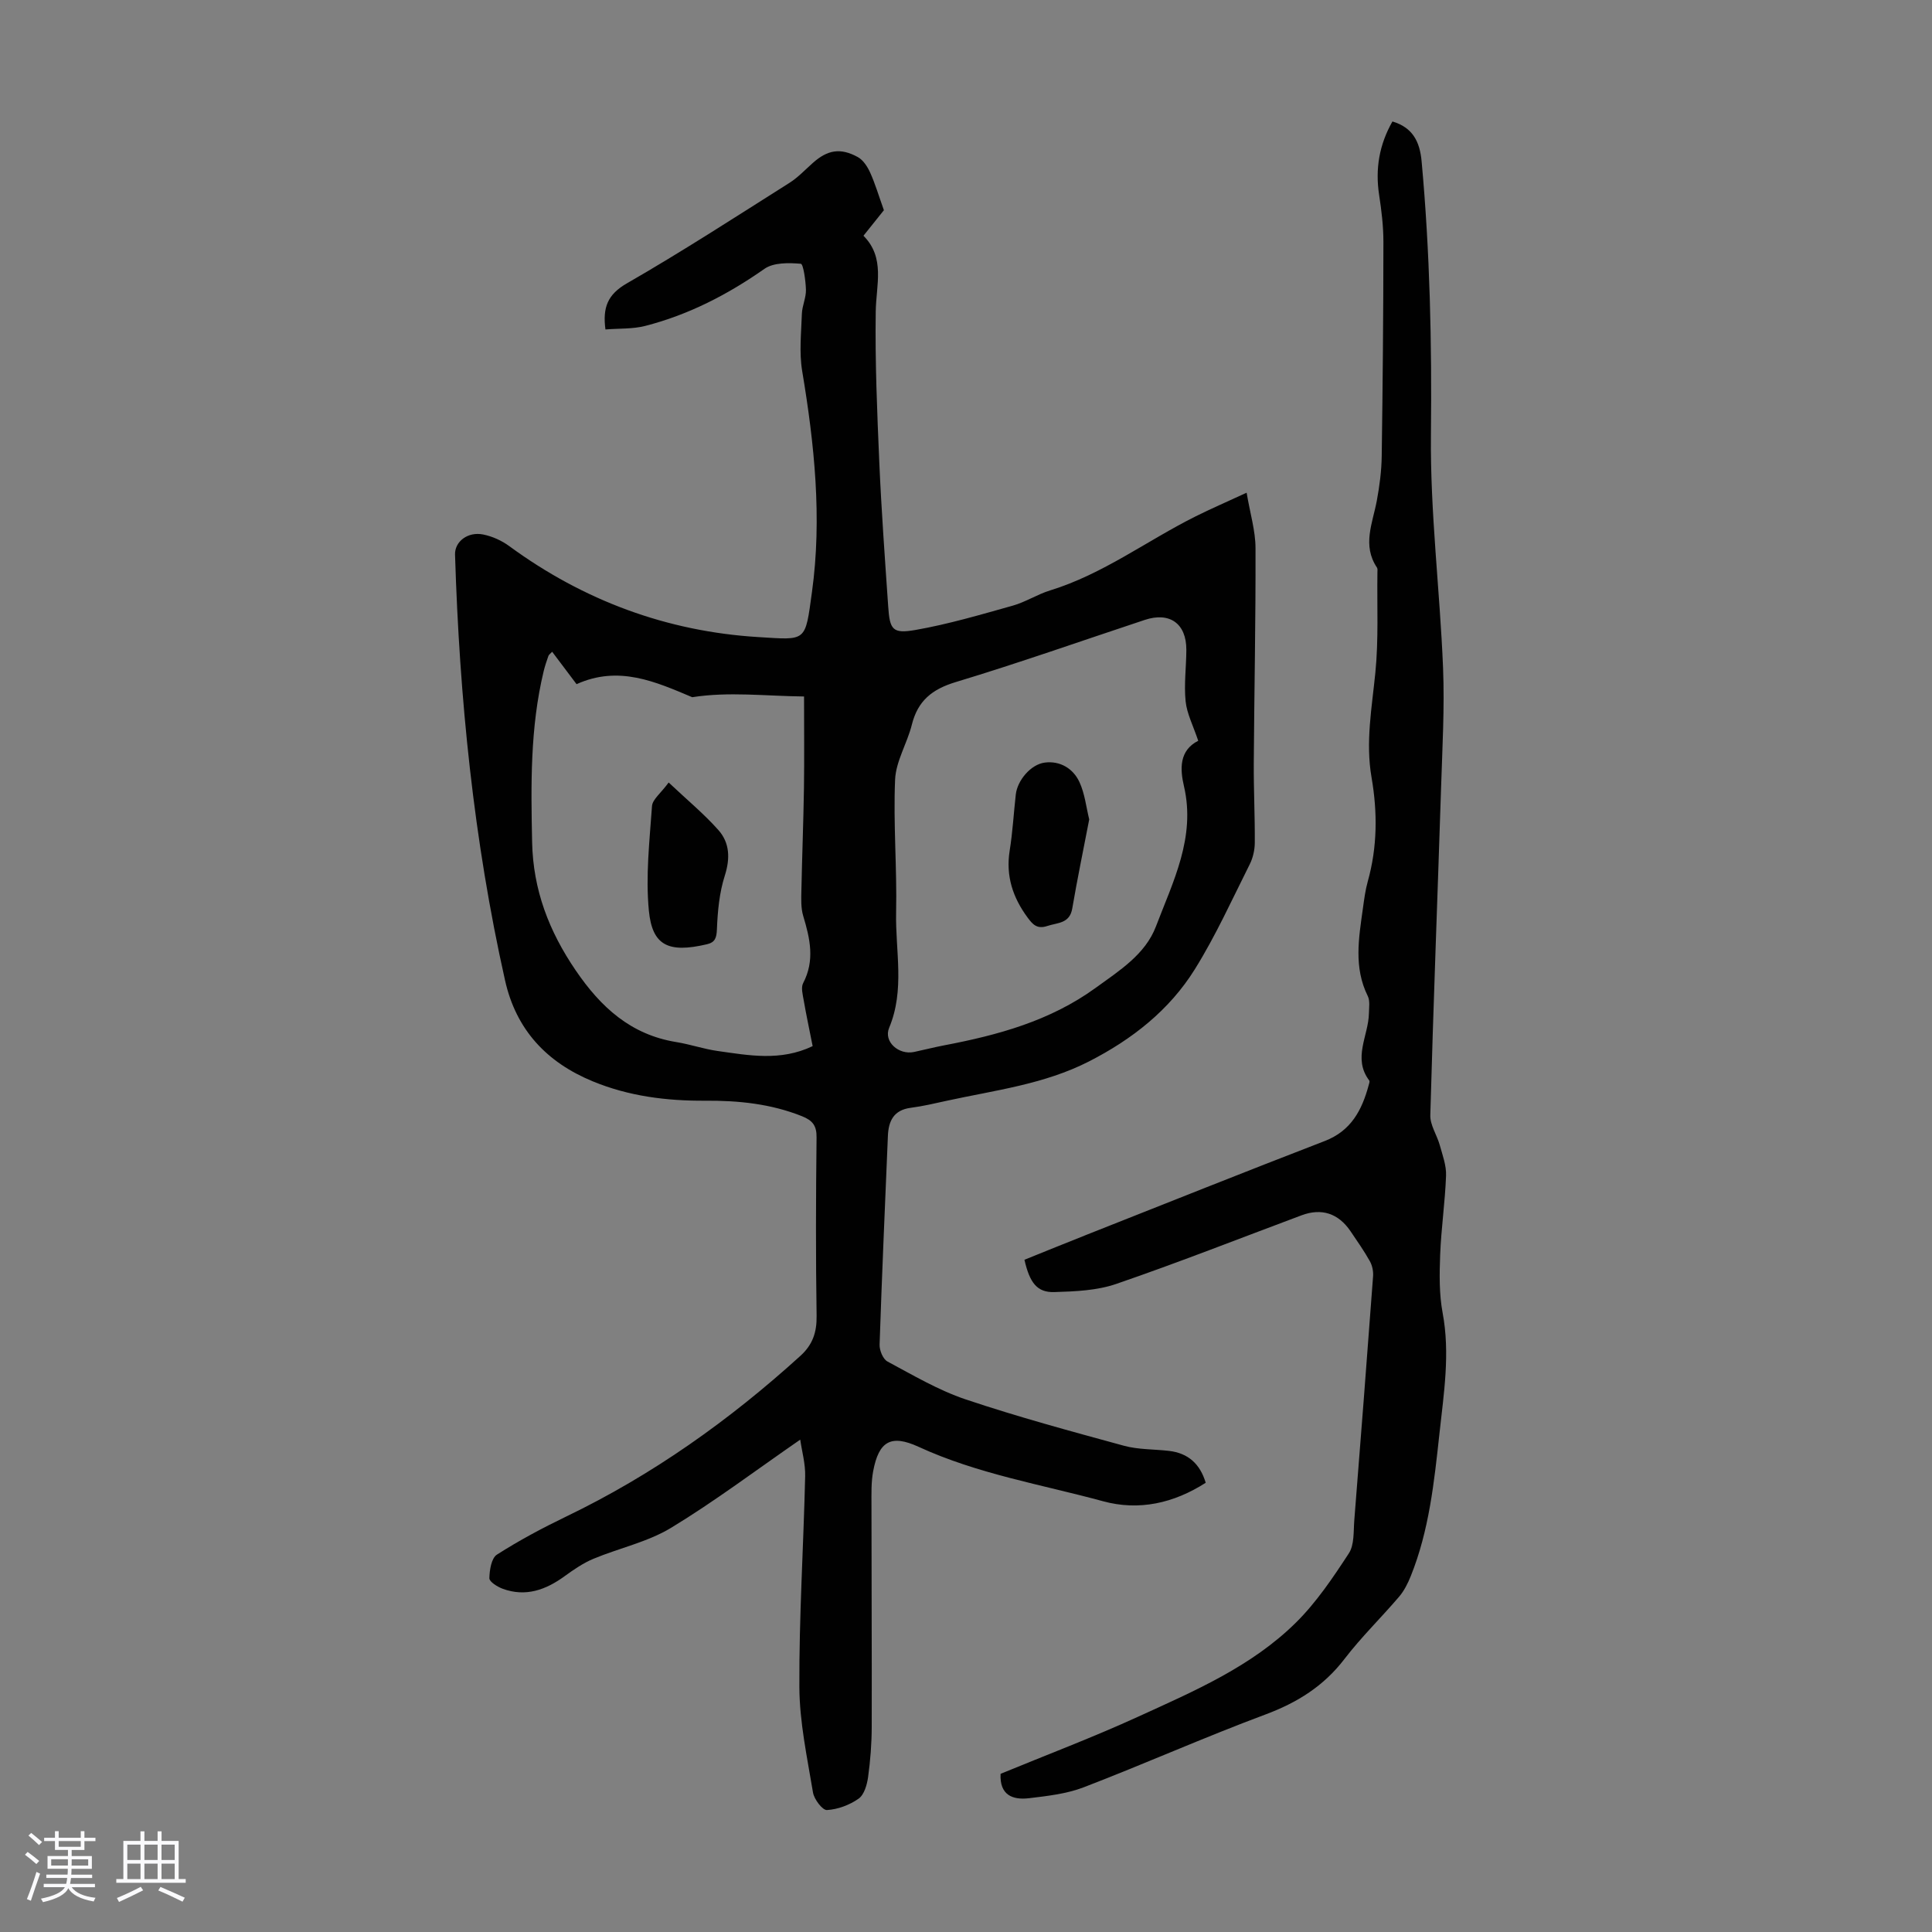 <svg enable-background="new 0 0 400 400" viewBox="0 0 400 400" xmlns="http://www.w3.org/2000/svg"><rect x="0" y="0" width="400" height="400" fill="#808080" stroke="none"/><path d="m5.17 384 .55-.58c.85.61 1.65 1.24 2.4 1.87l-.59.64c-.83-.73-1.62-1.38-2.36-1.93m1.22 9.53-.82-.34c.71-1.76 1.37-3.64 1.98-5.63.24.13.5.25.76.36-.6 1.67-1.24 3.54-1.92 5.61m-.5-13.5.57-.54c.56.44 1.31 1.06 2.26 1.87l-.64.64c-.68-.66-1.41-1.32-2.19-1.97m3.25.46h2.24v-1.36h.77v1.36h4.57v-1.36h.76v1.36h2.28v.69h-2.28v1.84h-2.64v1.26h4.18v2.64h-4.21c0 .45-.02.86-.05 1.21h4.32v.69h-4.38c-.04.34-.1.75-.19 1.22h5.15v.69h-4.82c.87 1.19 2.51 1.92 4.93 2.19-.17.31-.3.57-.37.76-2.77-.49-4.52-1.41-5.26-2.76-.56 1.26-2.3 2.23-5.24 2.9-.12-.24-.26-.48-.43-.72 2.73-.55 4.38-1.34 4.96-2.38h-4.38v-.69h4.65c.1-.38.17-.79.21-1.22h-4.32v-.69h4.4c.03-.34.05-.75.05-1.21h-4.2v-2.64h4.23v-1.26h-2.69v-1.84h-2.24zm1.46 4.46v1.29h3.45c.01-.4.02-.57.01-.53v-.32-.45h-3.46zm1.55-2.59h4.57v-1.19h-4.57zm6.11 2.59h-3.42v.77c-.01.19-.01.37-.02.53h3.44z" fill="#fafafc"/><path d="m32.63 379.16h.82v1.98h3.54v7.89h1.46v.78h-14.37v-.78h1.46v-7.89h3.54v-1.98h.82v1.98h2.73zm-3.49 11.48.5.73c-1.61.82-3.28 1.63-5 2.41-.13-.27-.28-.55-.44-.82 1.75-.72 3.4-1.49 4.94-2.32m-2.78-5.55h2.73v-3.18h-2.73zm0 3.95h2.73v-3.2h-2.73zm3.54-3.95h2.73v-3.18h-2.73zm0 3.95h2.73v-3.2h-2.73zm7.89 4.68c-1.84-.92-3.51-1.7-5.02-2.32l.45-.73c1.89.8 3.57 1.55 5.04 2.23zm-1.62-11.81h-2.73v3.18h2.73zm-2.73 7.13h2.73v-3.2h-2.73z" fill="#fafafc"/><g fill="#010101"><path d="m165.68 298.06c-9.22 6.37-17.71 12.78-26.76 18.27-4.86 2.94-10.73 4.18-16.05 6.4-2.11.88-4.07 2.22-5.94 3.58-3.92 2.86-8.09 4.38-12.87 2.62-1.09-.4-2.75-1.45-2.74-2.17.03-1.68.41-4.15 1.56-4.89 4.58-2.93 9.42-5.51 14.33-7.88 17.89-8.61 33.85-19.97 48.51-33.28 2.52-2.29 3.4-4.85 3.35-8.26-.19-12.31-.15-24.63-.01-36.95.03-2.44-.81-3.51-2.99-4.39-6.47-2.59-13.2-3.27-20.06-3.22-8.01.05-15.84-.93-23.31-4.02-9.52-3.93-15.84-10.66-18.13-20.87-6.51-29.03-9.45-58.49-10.36-88.18-.08-2.68 2.63-4.8 5.82-4.16 1.9.38 3.84 1.26 5.41 2.41 15.38 11.28 32.69 17.68 51.56 18.83 10.07.61 9.67 1.12 11.11-9.34 2.11-15.29.51-30.57-2.03-45.76-.64-3.85-.19-7.9-.06-11.85.06-1.65.88-3.3.84-4.94-.05-1.9-.54-5.36-1.06-5.4-2.5-.21-5.63-.28-7.53 1.05-7.6 5.33-15.68 9.5-24.65 11.81-2.63.68-5.48.51-8.27.74-.6-4.54.43-7.24 4.45-9.55 11.42-6.57 22.49-13.75 33.63-20.79 1.78-1.12 3.26-2.72 4.85-4.13 3.04-2.71 5.71-3.2 9.32-1.22 1.11.61 2 1.98 2.55 3.2 1.03 2.27 1.74 4.69 2.85 7.8-.91 1.14-2.41 3.02-4.23 5.29 4.55 4.57 2.62 10.17 2.54 15.7-.15 10.4.29 20.82.74 31.21.43 9.94 1.16 19.87 1.84 29.81.33 4.87.88 5.73 5.69 4.89 6.78-1.19 13.44-3.16 20.08-5.02 2.67-.75 5.09-2.34 7.75-3.16 10.94-3.36 20.03-10.29 30.11-15.32 3.16-1.58 6.41-2.98 10.58-4.91.73 4.33 1.83 7.89 1.84 11.44.05 14.87-.26 29.73-.36 44.6-.03 5.48.25 10.97.21 16.45-.01 1.49-.38 3.12-1.05 4.45-3.66 7.29-7.04 14.78-11.34 21.69-5.29 8.51-13.03 14.57-21.98 19.14-9.24 4.71-19.39 5.94-29.3 8.1-2.51.55-5.03 1.15-7.57 1.48-3.51.46-4.59 2.71-4.72 5.81-.6 14.4-1.24 28.81-1.72 43.22-.04 1.18.7 2.99 1.62 3.49 5.29 2.83 10.55 5.95 16.2 7.85 10.79 3.62 21.79 6.6 32.78 9.6 2.98.81 6.2.7 9.31 1.06 3.96.46 6.43 2.67 7.61 6.6-6.63 4.25-13.83 5.85-21.24 3.83-12.8-3.48-25.99-5.65-38.2-11.27-5.74-2.64-8.25-1.15-9.41 5.05-.43 2.28-.35 4.68-.35 7.02 0 15.32.09 30.64.05 45.96-.01 3.45-.28 6.92-.75 10.34-.22 1.59-.81 3.66-1.96 4.47-1.86 1.31-4.3 2.23-6.56 2.36-.92.06-2.66-2.23-2.89-3.64-1.2-7.25-2.79-14.56-2.82-21.85-.07-14.53.86-29.06 1.2-43.6.07-2.6-.68-5.2-1.02-7.6zm82.4-144.69c-1.04-3.11-2.34-5.59-2.61-8.17-.36-3.51.14-7.11.15-10.67.01-5.44-3.45-7.9-8.62-6.18-13.04 4.32-26 8.9-39.14 12.87-4.89 1.48-7.84 3.87-9.07 8.81-.96 3.86-3.31 7.56-3.47 11.4-.39 9.14.41 18.33.21 27.49-.17 7.95 1.85 16.01-1.44 23.87-1.21 2.88 1.99 5.68 5.15 5.01 2.08-.44 4.13-.97 6.22-1.37 11.15-2.12 21.94-5.06 31.35-11.88 4.93-3.58 10.3-6.93 12.51-12.73 3.53-9.28 8.27-18.43 5.81-29.03-.85-3.61-.99-7.43 2.95-9.42zm-79.83 63.22c-.66-3.36-1.32-6.41-1.85-9.48-.2-1.18-.6-2.64-.12-3.56 2.46-4.69 1.43-9.23.02-13.9-.5-1.66-.42-3.53-.38-5.3.14-7.05.42-14.09.53-21.14.09-6.23.02-12.46.02-19.01-8.02-.09-15.61-1.04-23.15.15-7.59-3.2-15.22-6.65-23.95-2.7-1.66-2.21-3.33-4.42-5.05-6.71-.36.39-.68.59-.78.87-.37 1.05-.73 2.11-.99 3.2-2.8 11.66-2.63 23.49-2.38 35.37.21 9.88 3.49 18.41 9.01 26.51 5.21 7.65 11.41 13.33 20.84 14.86 2.86.46 5.65 1.43 8.51 1.84 6.49.91 13.05 2.18 19.72-1z"/><path d="m207.16 367.25c9.56-3.94 19.18-7.57 28.51-11.84 11.58-5.29 23.45-10.37 32.66-19.49 4.23-4.19 7.65-9.29 10.93-14.31 1.16-1.77.95-4.52 1.13-6.83 1.34-16.84 2.64-33.69 3.89-50.54.08-1.03-.17-2.24-.67-3.13-1.2-2.14-2.62-4.16-4-6.2-2.53-3.72-6-4.84-10.15-3.29-12.77 4.77-25.46 9.77-38.35 14.2-4 1.38-8.52 1.56-12.82 1.69-3.56.11-5.1-1.9-6.19-6.69 4.25-1.71 8.56-3.47 12.88-5.18 16.42-6.49 32.81-13.05 49.28-19.4 5.49-2.11 7.72-6.42 9.11-11.56.09-.32.26-.78.12-.97-3.5-4.63-.15-9.28-.07-13.91.02-1.2.25-2.59-.24-3.58-2.94-5.93-1.86-12.01-1.01-18.11.26-1.88.5-3.79 1.01-5.61 2-7.14 2.03-14.34.78-21.56-1.26-7.29.07-14.41.79-21.64.69-6.88.33-13.86.43-20.79 0-.33.07-.75-.09-.99-3.1-4.62-.91-9.19-.04-13.83.57-3.06.98-6.19 1.02-9.29.21-14.77.34-29.55.35-44.32 0-3.23-.39-6.48-.88-9.68-.84-5.41.01-10.44 2.75-15.25 4.16 1.24 5.66 4.12 6.04 8.25 1.73 18.85 2.13 37.7 1.93 56.64-.17 16.07 1.86 32.15 2.51 48.25.33 8.25-.15 16.54-.41 24.81-.73 22.6-1.61 45.19-2.23 67.79-.06 2.05 1.38 4.11 1.96 6.2.57 2.07 1.38 4.22 1.3 6.31-.2 5.47-1.01 10.92-1.22 16.4-.15 4-.22 8.11.51 12.01 1.58 8.44.24 16.69-.66 25.02-1.09 10.01-2.13 20.02-5.93 29.47-.61 1.52-1.38 3.06-2.43 4.29-3.7 4.34-7.83 8.35-11.29 12.87-4.31 5.63-9.77 9.04-16.36 11.5-12.66 4.72-25.02 10.23-37.64 15.08-3.57 1.37-7.56 1.81-11.4 2.27-3.3.37-6.03-.63-5.81-5.06z"/><path d="m225.51 169.65c-1.23 6.4-2.48 12.4-3.51 18.44-.54 3.16-3.03 2.91-5.18 3.63-2.13.71-3.04-.36-4.09-1.78-3.04-4.13-4.52-8.59-3.69-13.81.62-3.85.83-7.77 1.27-11.65.33-2.9 3.1-6.24 6.03-6.6 3.15-.39 5.83 1.23 7.13 4 1.14 2.44 1.42 5.28 2.04 7.77z"/><path d="m138.44 162.01c3.8 3.59 7.32 6.49 10.3 9.85 2.34 2.64 2.46 5.85 1.32 9.44-1.13 3.52-1.48 7.37-1.63 11.1-.07 1.8-.4 2.71-2.07 3.1-8.04 1.89-11.32.22-12.02-6.96-.69-7.14.14-14.44.65-21.65.1-1.38 1.81-2.64 3.45-4.88z"/></g></svg>
